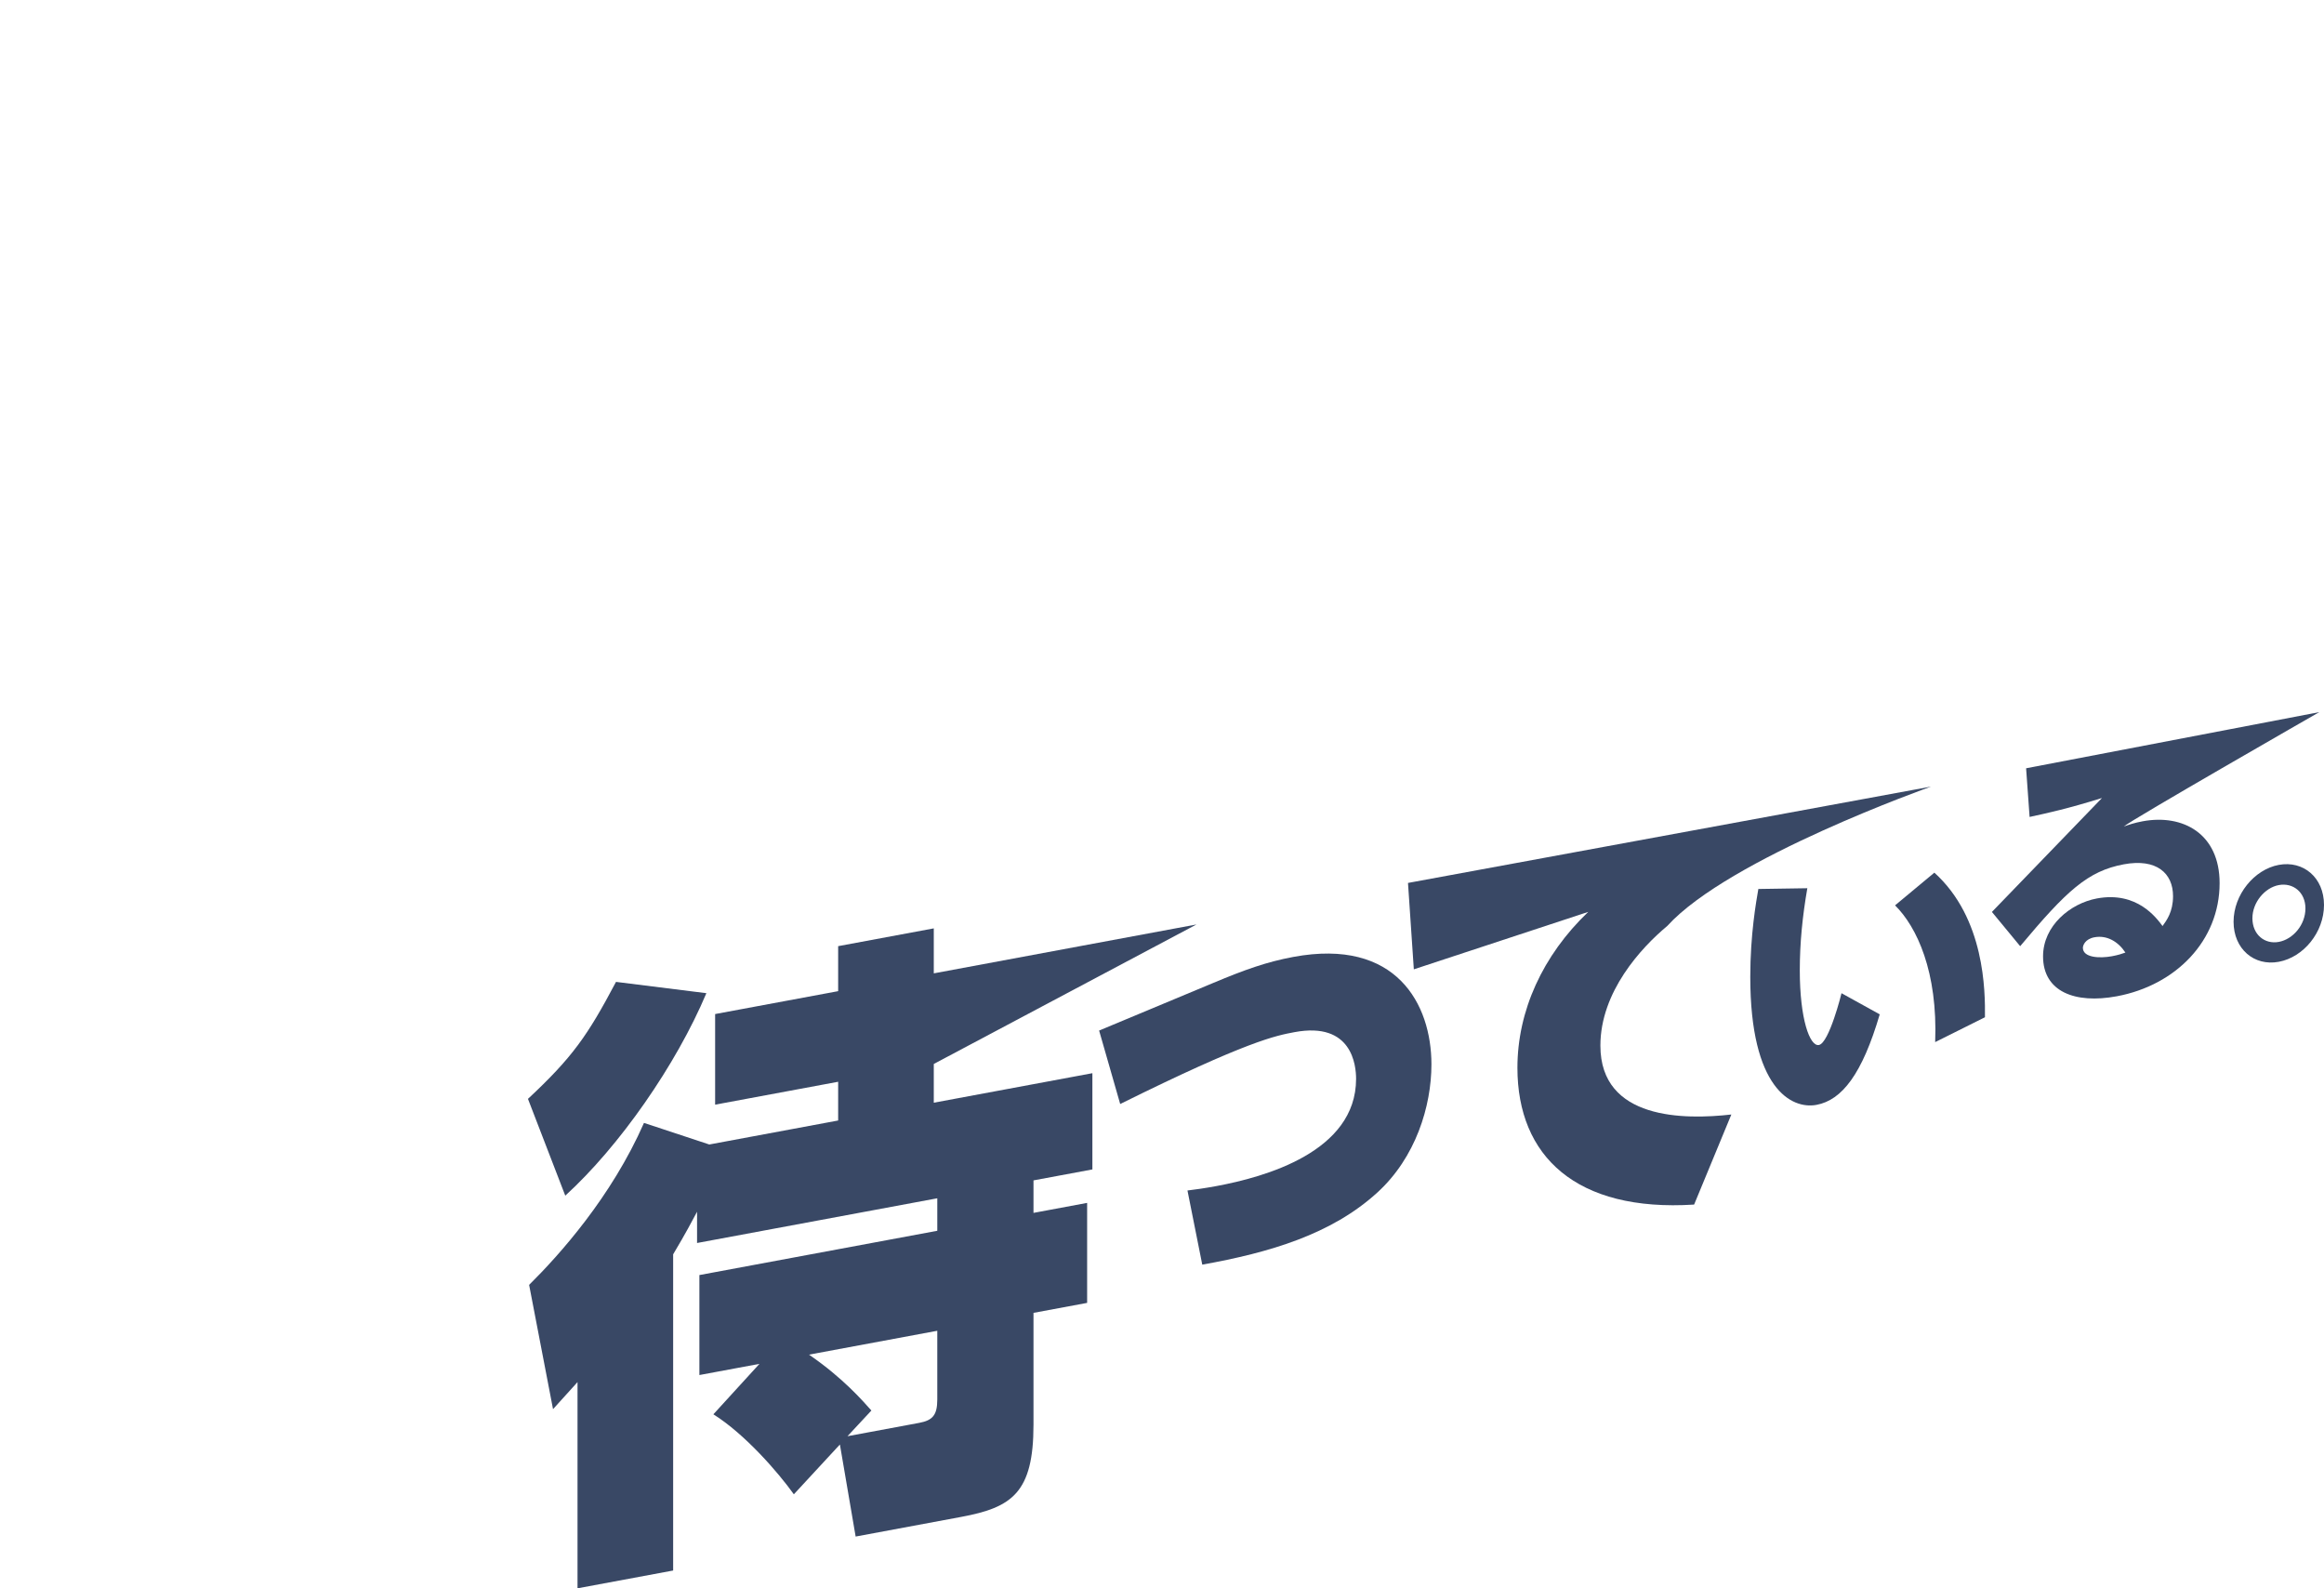 <?xml version="1.0" encoding="UTF-8"?>
<svg id="Layer_2" data-name="Layer 2" xmlns="http://www.w3.org/2000/svg" width="480" height="328" viewBox="0 0 480 328">
  <g id="_レイヤー_1" data-name="レイヤー 1">
    <g>
      <rect width="480" height="328" style="fill: none;"/>
      <g>
        <path d="m109.045,226.927c9.153-8.542,12.285-12.996,18.185-24.16l18.667,2.334c-6.263,14.844-17.945,31.599-29.145,41.814l-7.707-19.988Zm64.43,71.374l-9.513,10.286c-3.252-4.555-10.116-12.44-16.62-16.521l9.514-10.417-12.404,2.309v-20.647l49.136-9.144v-6.711l-49.617,9.233v-6.452c-1.084,2.009-2.169,4.146-4.938,8.791v65.297l-19.751,3.674v-42.584c-1.686,1.862-2.53,2.794-5.058,5.588l-4.938-25.666c6.263-6.198,16.981-18.129,23.725-33.449l13.488,4.459,26.615-4.954v-7.999l-25.411,4.727v-18.712l25.411-4.727v-9.293l19.751-3.674v9.292l54.259-10.097-54.259,28.807v8.002l32.757-6.095v19.873l-12.164,2.264v6.711l11.08-2.063v20.649l-11.08,2.06v23.1c0,14.067-4.456,17.088-14.934,19.037l-21.798,4.057-3.252-19.01Zm16.379-4.467c2.77-.516,3.733-1.598,3.733-4.824v-14.194l-26.495,4.93c7.105,4.872,11.201,9.66,12.886,11.539l-4.938,5.306,14.814-2.756Z" style="fill: #394865;"/>
        <path d="m250.632,202.965c6.391-2.678,10.93-4.317,16.488-5.351,21.304-3.964,28.529,9.777,28.529,22.183,0,8.636-3.242,19.264-11.208,26.503-9.448,8.606-22.231,12.373-36.125,14.86l-3.056-15.311c1.667-.211,3.427-.44,6.021-.922,9.911-1.844,28.806-7.047,28.806-22.134,0-2.779-.833-11.854-12.69-9.649-3.89.725-9.725,1.811-36.031,14.844l-4.354-15.169,23.62-9.854Z" style="fill: #394865;"/>
        <path d="m398.851,162.436s-41.727,14.732-54.505,28.794c-5.372,4.474-13.801,13.585-13.801,24.703,0,15.383,17.414,15.32,27.047,14.223l-7.688,18.6c-24.36,1.557-36.495-9.982-36.495-28.246,0-11.711,5.187-23.198,14.635-32.201l-36.032,11.867-1.204-17.841,108.043-19.899Z" style="fill: #394865;"/>
        <path d="m373.287,183.425c-1.001,5.786-1.557,11.249-1.557,16.969,0,10.007,2.056,15.757,3.947,15.407,2.112-.394,4.669-10.639,4.669-10.696l7.894,4.367c-3.613,12.287-7.782,17.709-13.063,18.691-5.17.963-13.674-3.411-13.674-26.404,0-8.814,1.223-15.593,1.668-18.178l10.117-.156Zm26.404,31.779c.556-14.517-3.78-23.777-8.283-28.241l8.116-6.752c10.45,9.433,10.506,24.492,10.45,29.862l-10.283,5.131Z" style="fill: #394865;"/>
        <path d="m411.412,188.321l22.736-23.529c-7.06,2.208-11.285,3.113-14.954,3.915l-.722-10.051,60.559-11.597s-39.046,22.365-40.381,23.626c1.056-.375,2.169-.761,3.892-1.081,8.338-1.551,15.898,2.581,15.898,12.767,0,11.912-9.061,21.103-21.234,23.368-8.672,1.614-15.232-.977-15.232-8.245,0-6.314,5.615-10.932,11.118-11.955,8.338-1.551,12.341,4.076,13.563,5.696.833-1.168,2.167-2.905,2.167-6.18,0-4.707-3.39-7.829-10.173-6.566-7.448,1.384-11.84,5.48-21.401,16.906l-5.837-7.074Zm21.179,5.233c-1.946.361-2.391,1.695-2.391,2.172,0,2.024,3.392,2.228,6.004,1.743,1.278-.238,2.112-.514,2.779-.756-1.501-2.283-3.835-3.634-6.392-3.158Z" style="fill: #394865;"/>
        <path d="m480,186.876c0,5.659-4.224,10.792-9.339,11.744-5.114.952-9.339-2.67-9.339-8.268s4.28-10.804,9.339-11.746,9.339,2.611,9.339,8.27Zm-14.786,2.752c0,3.395,2.557,5.421,5.448,4.883,2.946-.548,5.504-3.526,5.504-6.921,0-3.336-2.558-5.362-5.504-4.815-2.891.539-5.448,3.575-5.448,6.853Z" style="fill: #394865;"/>
      </g>
    </g>
  </g>
</svg>